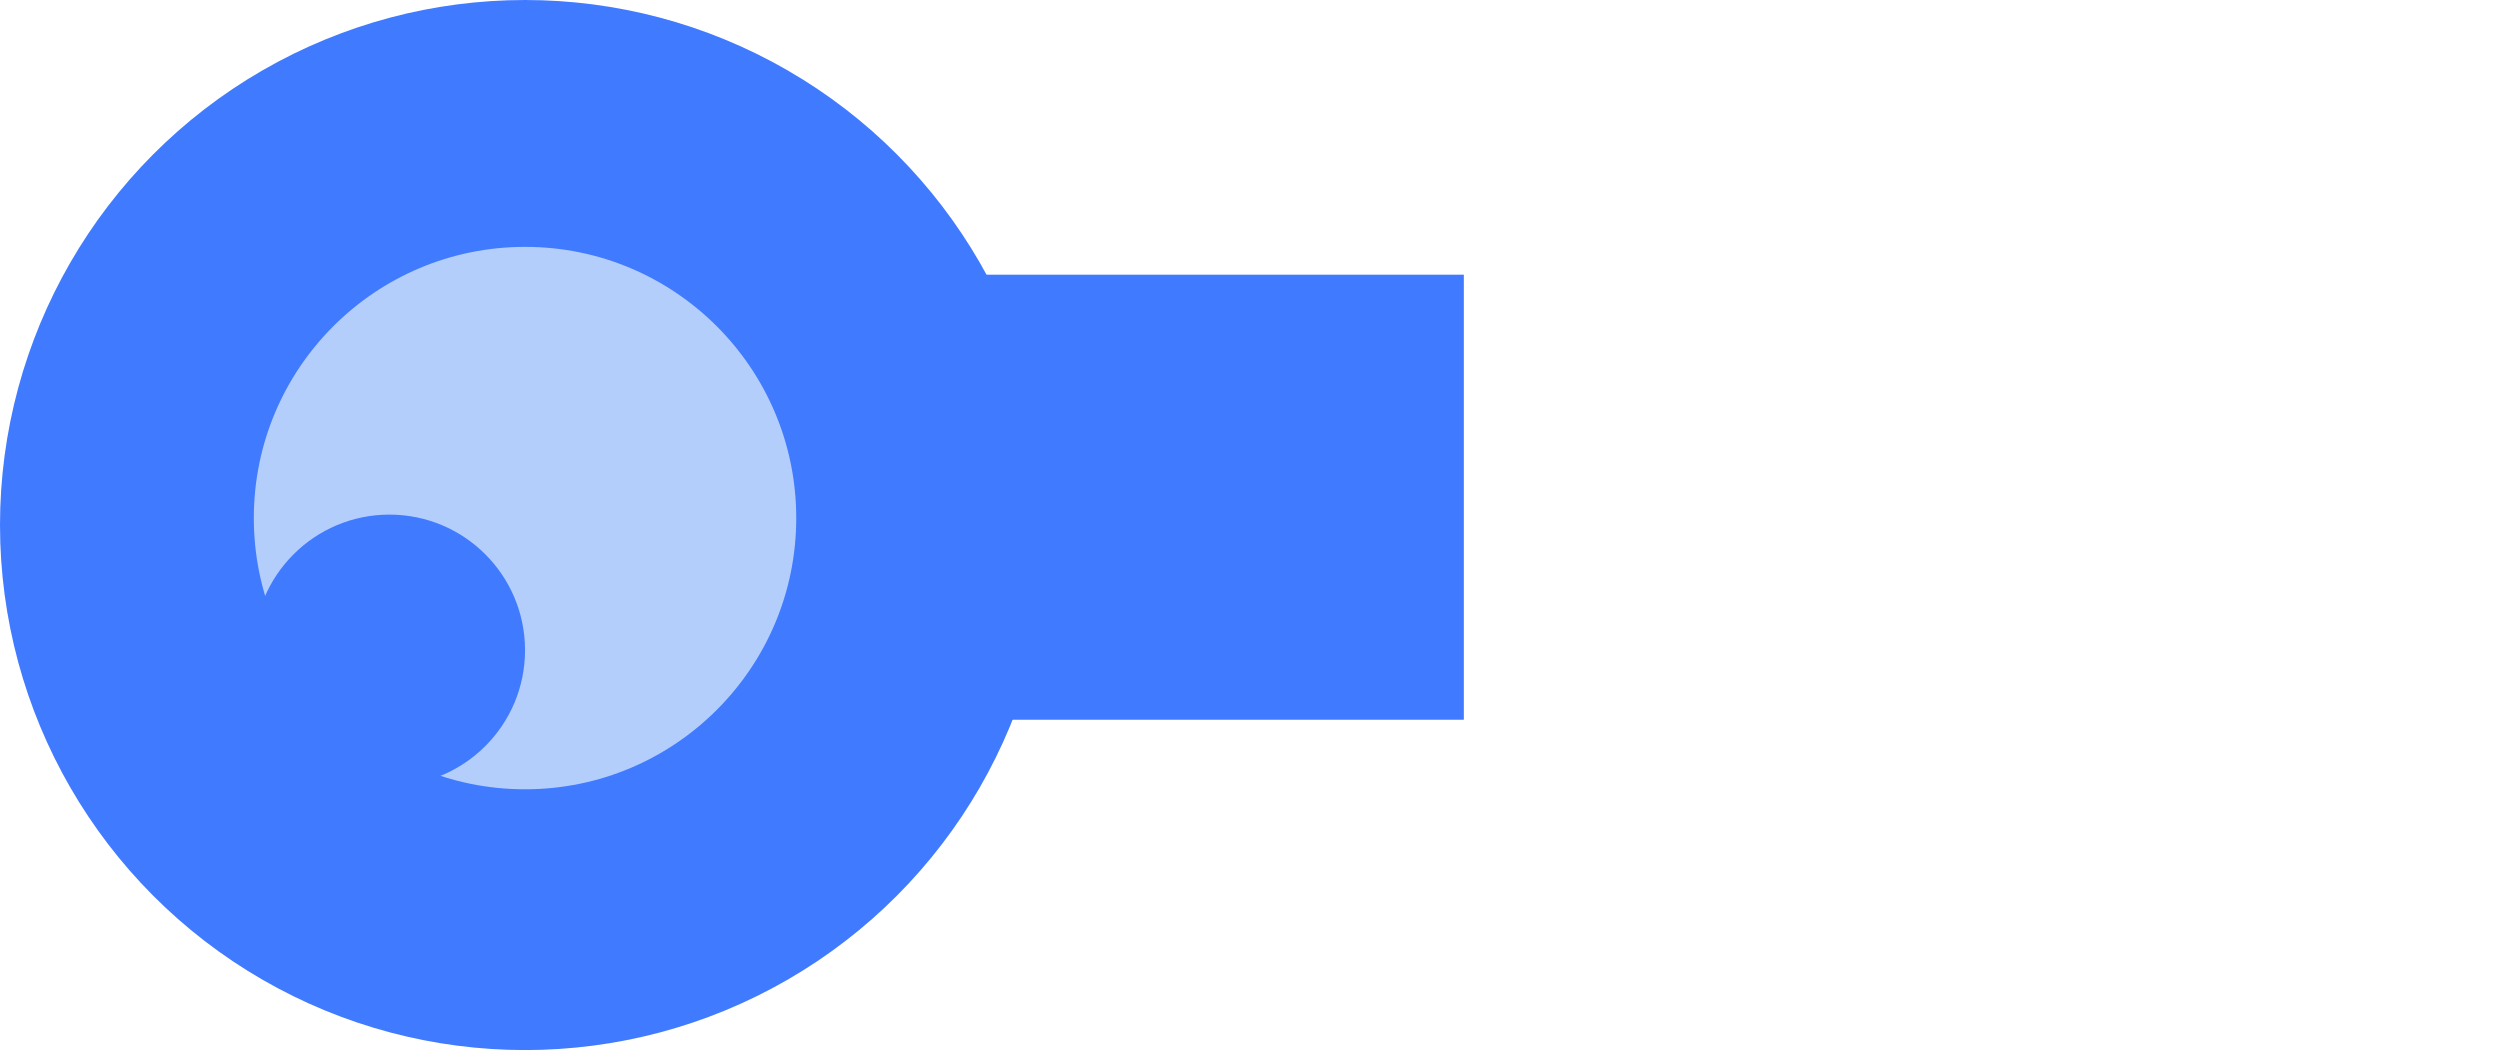 <?xml version="1.0" encoding="utf-8"?>
<!-- Generator: Adobe Illustrator 27.0.0, SVG Export Plug-In . SVG Version: 6.00 Build 0)  -->
<svg version="1.1" id="Layer_2_00000033347744335631637190000018369812491903484033_"
	 xmlns="http://www.w3.org/2000/svg" xmlns:xlink="http://www.w3.org/1999/xlink" x="0px" y="0px" viewBox="0 0 71.9 30.2"
	 style="enable-background:new 0 0 71.9 30.2;" xml:space="preserve">
<style type="text/css">
	.st0{fill:#407BFF;}
	.st1{fill:#B4CEFC;}
</style>
<g id="Layer_1-2">
	<circle class="st0" cx="15.1" cy="15.1" r="15.1"/>
</g>
<rect x="27" y="7.9" class="st0" width="15.1" height="12.8"/>
<circle class="st1" cx="15.1" cy="14.9" r="7.8"/>
<ellipse class="st0" cx="11.2" cy="18.7" rx="3.9" ry="3.9"/>
</svg>
